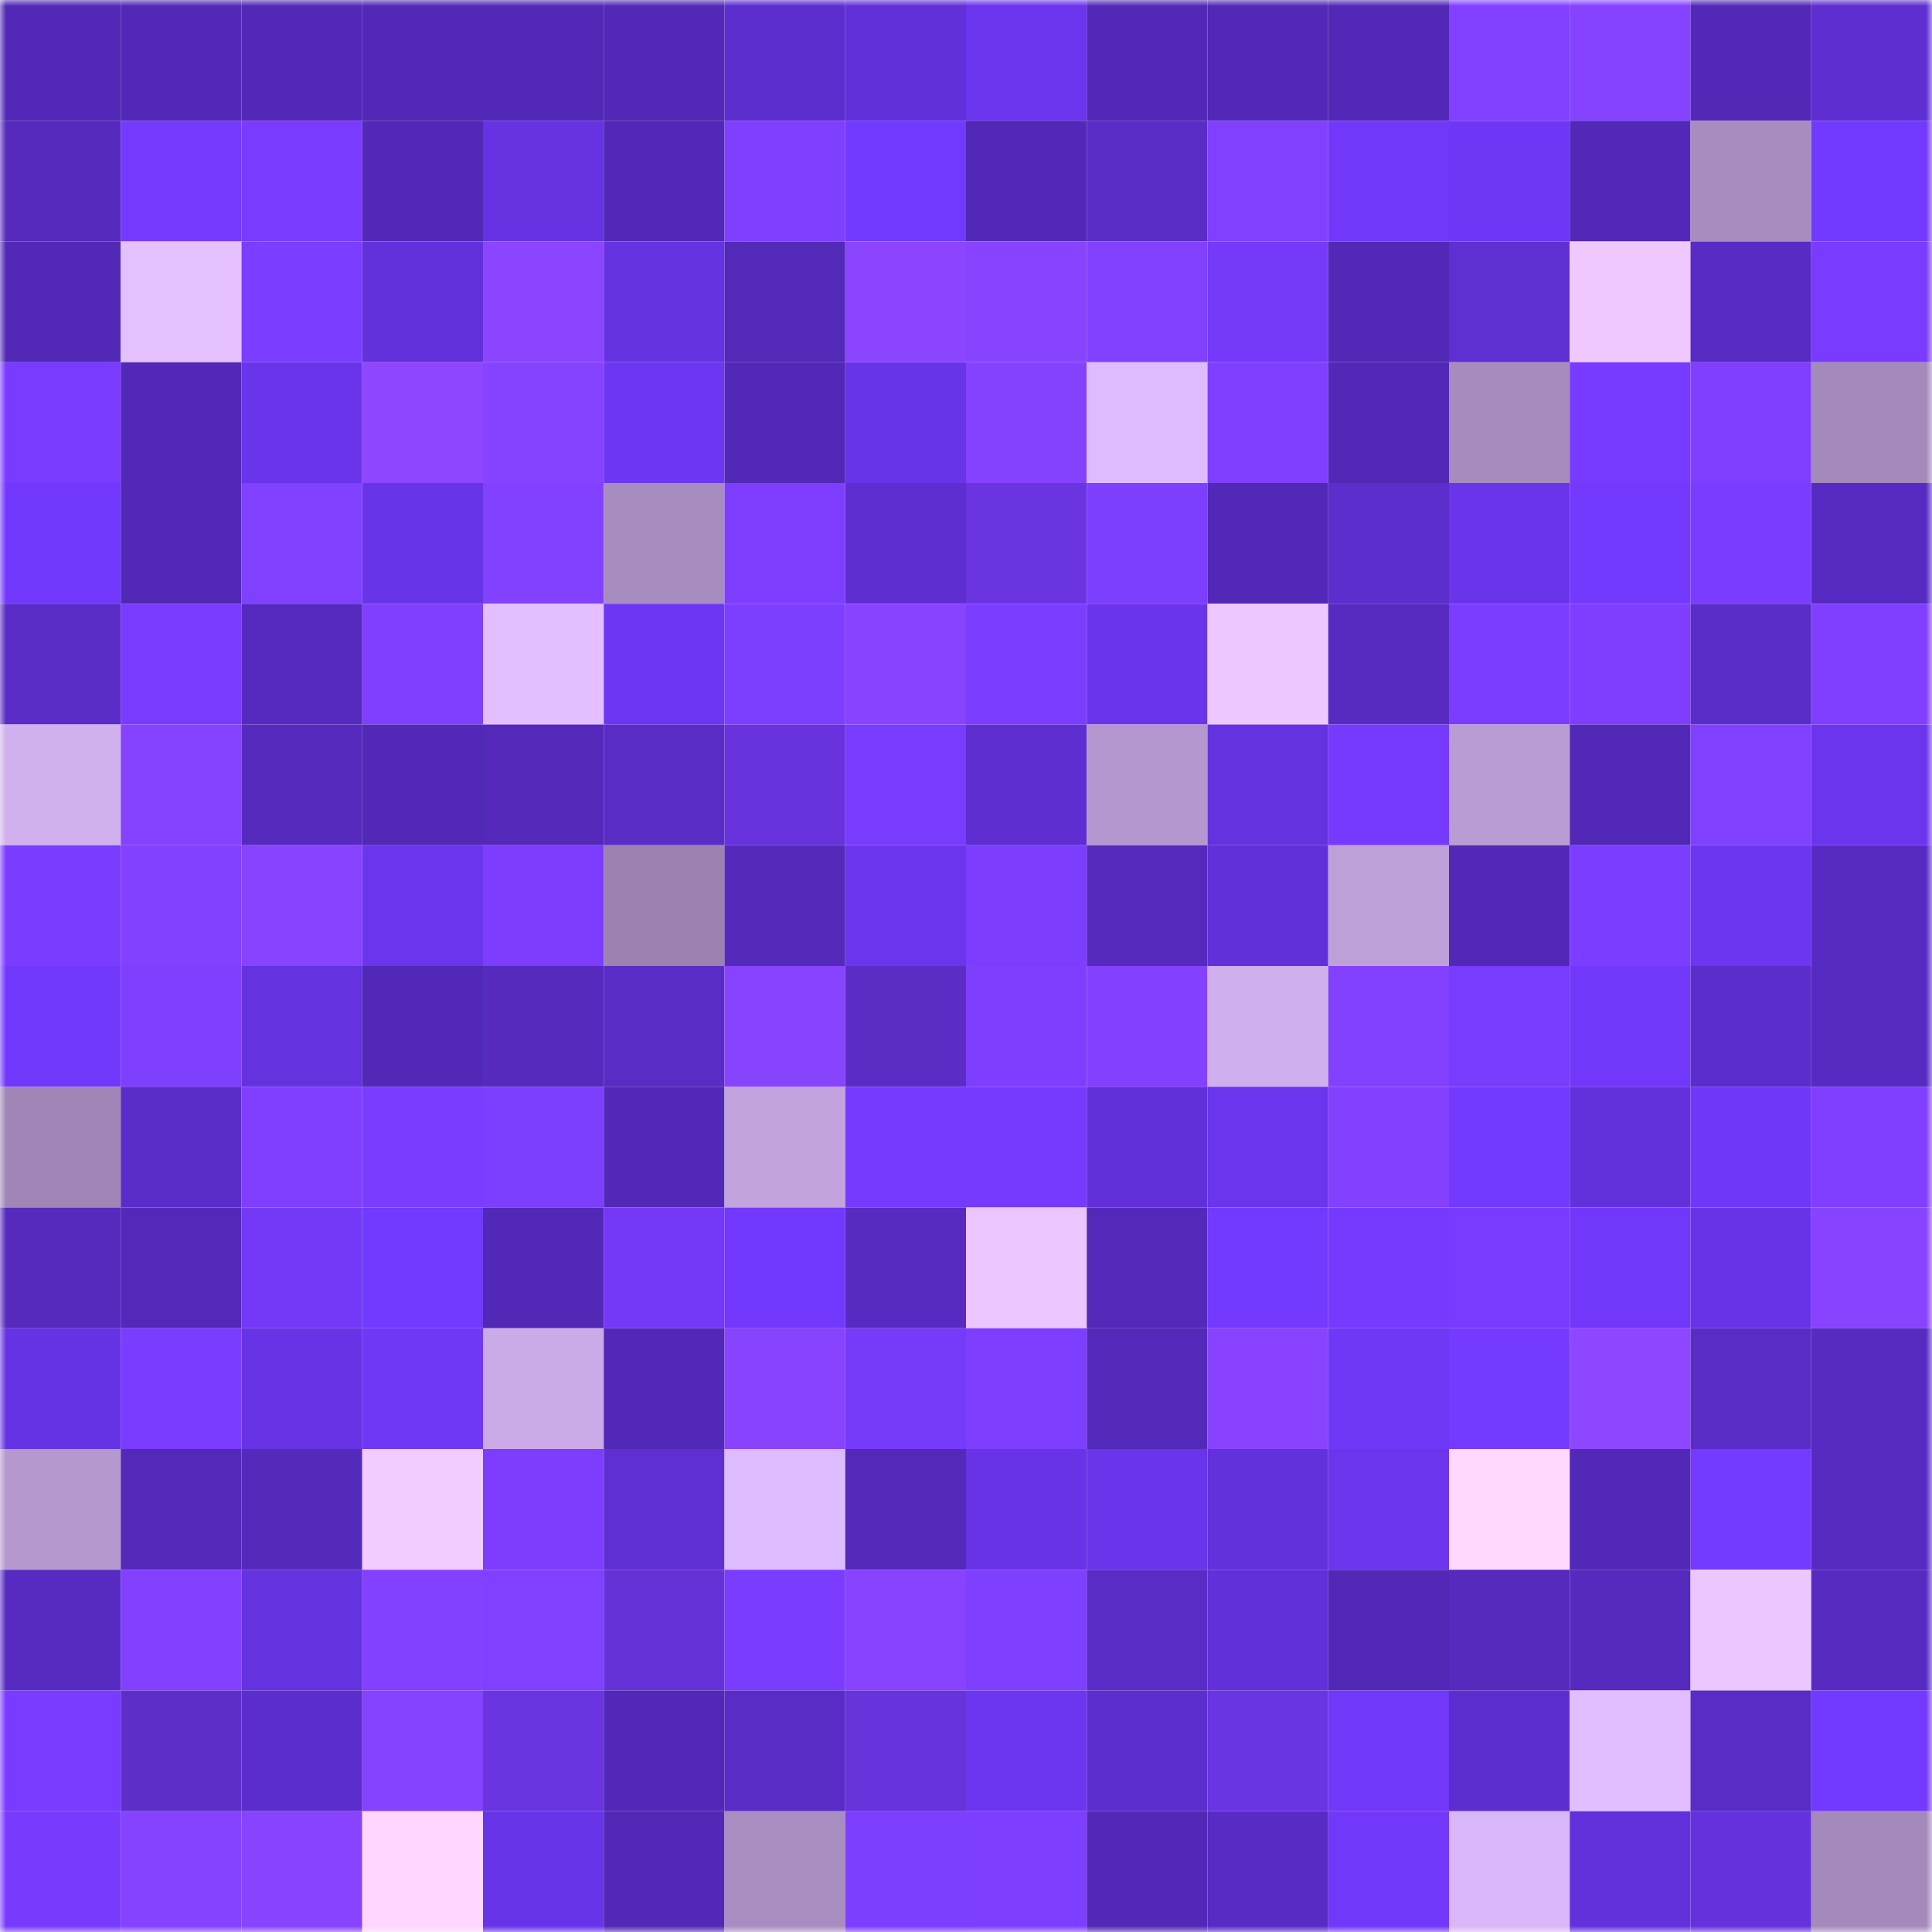 <svg viewBox="0 0 160 160" fill="none" role="img" xmlns="http://www.w3.org/2000/svg" width="240" height="240" name="linea%2C9876o.linea.eth"><mask id="1118089500" mask-type="alpha" maskUnits="userSpaceOnUse" x="0" y="0" width="160" height="160"><rect width="160" height="160" fill="#FFFFFF"></rect></mask><g mask="url(#1118089500)"><rect x="0" y="0" width="10" height="10" fill="#5229b6"></rect><rect x="10" y="0" width="10" height="10" fill="#5229b6"></rect><rect x="20" y="0" width="10" height="10" fill="#5229b6"></rect><rect x="30" y="0" width="10" height="10" fill="#5229b6"></rect><rect x="40" y="0" width="10" height="10" fill="#5229b6"></rect><rect x="50" y="0" width="10" height="10" fill="#5229b6"></rect><rect x="60" y="0" width="10" height="10" fill="#5d2ece"></rect><rect x="70" y="0" width="10" height="10" fill="#6130d8"></rect><rect x="80" y="0" width="10" height="10" fill="#6a35ec"></rect><rect x="90" y="0" width="10" height="10" fill="#5229b6"></rect><rect x="100" y="0" width="10" height="10" fill="#5229b6"></rect><rect x="110" y="0" width="10" height="10" fill="#5229b6"></rect><rect x="120" y="0" width="10" height="10" fill="#813fff"></rect><rect x="130" y="0" width="10" height="10" fill="#8542ff"></rect><rect x="140" y="0" width="10" height="10" fill="#5229b6"></rect><rect x="150" y="0" width="10" height="10" fill="#5e2ed0"></rect><rect x="0" y="10" width="10" height="10" fill="#552abc"></rect><rect x="10" y="10" width="10" height="10" fill="#763aff"></rect><rect x="20" y="10" width="10" height="10" fill="#783bff"></rect><rect x="30" y="10" width="10" height="10" fill="#5229b6"></rect><rect x="40" y="10" width="10" height="10" fill="#6632e2"></rect><rect x="50" y="10" width="10" height="10" fill="#5229b6"></rect><rect x="60" y="10" width="10" height="10" fill="#7f3fff"></rect><rect x="70" y="10" width="10" height="10" fill="#7239fe"></rect><rect x="80" y="10" width="10" height="10" fill="#5229b6"></rect><rect x="90" y="10" width="10" height="10" fill="#592cc5"></rect><rect x="100" y="10" width="10" height="10" fill="#8140ff"></rect><rect x="110" y="10" width="10" height="10" fill="#7138fa"></rect><rect x="120" y="10" width="10" height="10" fill="#6e37f5"></rect><rect x="130" y="10" width="10" height="10" fill="#5229b6"></rect><rect x="140" y="10" width="10" height="10" fill="#a78cbf"></rect><rect x="150" y="10" width="10" height="10" fill="#7239fe"></rect><rect x="0" y="20" width="10" height="10" fill="#5229b6"></rect><rect x="10" y="20" width="10" height="10" fill="#e5c0ff"></rect><rect x="20" y="20" width="10" height="10" fill="#7b3dff"></rect><rect x="30" y="20" width="10" height="10" fill="#6331db"></rect><rect x="40" y="20" width="10" height="10" fill="#8c45ff"></rect><rect x="50" y="20" width="10" height="10" fill="#6633e3"></rect><rect x="60" y="20" width="10" height="10" fill="#5329b8"></rect><rect x="70" y="20" width="10" height="10" fill="#8c45ff"></rect><rect x="80" y="20" width="10" height="10" fill="#8743ff"></rect><rect x="90" y="20" width="10" height="10" fill="#8240ff"></rect><rect x="100" y="20" width="10" height="10" fill="#753af9"></rect><rect x="110" y="20" width="10" height="10" fill="#5229b6"></rect><rect x="120" y="20" width="10" height="10" fill="#5e2fd1"></rect><rect x="130" y="20" width="10" height="10" fill="#efc8ff"></rect><rect x="140" y="20" width="10" height="10" fill="#582cc4"></rect><rect x="150" y="20" width="10" height="10" fill="#793cff"></rect><rect x="0" y="30" width="10" height="10" fill="#783bff"></rect><rect x="10" y="30" width="10" height="10" fill="#5229b6"></rect><rect x="20" y="30" width="10" height="10" fill="#6934ea"></rect><rect x="30" y="30" width="10" height="10" fill="#8e46ff"></rect><rect x="40" y="30" width="10" height="10" fill="#8542ff"></rect><rect x="50" y="30" width="10" height="10" fill="#6d36f2"></rect><rect x="60" y="30" width="10" height="10" fill="#5229b6"></rect><rect x="70" y="30" width="10" height="10" fill="#6834e7"></rect><rect x="80" y="30" width="10" height="10" fill="#8442ff"></rect><rect x="90" y="30" width="10" height="10" fill="#debbfe"></rect><rect x="100" y="30" width="10" height="10" fill="#7e3fff"></rect><rect x="110" y="30" width="10" height="10" fill="#5229b6"></rect><rect x="120" y="30" width="10" height="10" fill="#a68bbd"></rect><rect x="130" y="30" width="10" height="10" fill="#773bff"></rect><rect x="140" y="30" width="10" height="10" fill="#803fff"></rect><rect x="150" y="30" width="10" height="10" fill="#a48abb"></rect><rect x="0" y="40" width="10" height="10" fill="#7138fc"></rect><rect x="10" y="40" width="10" height="10" fill="#5229b6"></rect><rect x="20" y="40" width="10" height="10" fill="#8040ff"></rect><rect x="30" y="40" width="10" height="10" fill="#6834e7"></rect><rect x="40" y="40" width="10" height="10" fill="#8241ff"></rect><rect x="50" y="40" width="10" height="10" fill="#a78dbf"></rect><rect x="60" y="40" width="10" height="10" fill="#7e3eff"></rect><rect x="70" y="40" width="10" height="10" fill="#5e2ed0"></rect><rect x="80" y="40" width="10" height="10" fill="#6a34e0"></rect><rect x="90" y="40" width="10" height="10" fill="#7c3eff"></rect><rect x="100" y="40" width="10" height="10" fill="#5229b6"></rect><rect x="110" y="40" width="10" height="10" fill="#5c2ecc"></rect><rect x="120" y="40" width="10" height="10" fill="#6934ea"></rect><rect x="130" y="40" width="10" height="10" fill="#7439ff"></rect><rect x="140" y="40" width="10" height="10" fill="#7a3cff"></rect><rect x="150" y="40" width="10" height="10" fill="#572bc1"></rect><rect x="0" y="50" width="10" height="10" fill="#592cc6"></rect><rect x="10" y="50" width="10" height="10" fill="#793cff"></rect><rect x="20" y="50" width="10" height="10" fill="#552abe"></rect><rect x="30" y="50" width="10" height="10" fill="#7e3fff"></rect><rect x="40" y="50" width="10" height="10" fill="#e4bfff"></rect><rect x="50" y="50" width="10" height="10" fill="#6d36f2"></rect><rect x="60" y="50" width="10" height="10" fill="#7c3eff"></rect><rect x="70" y="50" width="10" height="10" fill="#8843ff"></rect><rect x="80" y="50" width="10" height="10" fill="#7b3dff"></rect><rect x="90" y="50" width="10" height="10" fill="#6a34eb"></rect><rect x="100" y="50" width="10" height="10" fill="#edc7ff"></rect><rect x="110" y="50" width="10" height="10" fill="#572bc1"></rect><rect x="120" y="50" width="10" height="10" fill="#7b3dff"></rect><rect x="130" y="50" width="10" height="10" fill="#7f3eff"></rect><rect x="140" y="50" width="10" height="10" fill="#5a2dc8"></rect><rect x="150" y="50" width="10" height="10" fill="#803fff"></rect><rect x="0" y="60" width="10" height="10" fill="#d1b0ee"></rect><rect x="10" y="60" width="10" height="10" fill="#8542ff"></rect><rect x="20" y="60" width="10" height="10" fill="#552abc"></rect><rect x="30" y="60" width="10" height="10" fill="#5229b6"></rect><rect x="40" y="60" width="10" height="10" fill="#5429ba"></rect><rect x="50" y="60" width="10" height="10" fill="#592cc5"></rect><rect x="60" y="60" width="10" height="10" fill="#6833dc"></rect><rect x="70" y="60" width="10" height="10" fill="#793cff"></rect><rect x="80" y="60" width="10" height="10" fill="#5e2ed0"></rect><rect x="90" y="60" width="10" height="10" fill="#b497ce"></rect><rect x="100" y="60" width="10" height="10" fill="#6432de"></rect><rect x="110" y="60" width="10" height="10" fill="#763aff"></rect><rect x="120" y="60" width="10" height="10" fill="#ba9cd4"></rect><rect x="130" y="60" width="10" height="10" fill="#5229b6"></rect><rect x="140" y="60" width="10" height="10" fill="#8040ff"></rect><rect x="150" y="60" width="10" height="10" fill="#6b35ee"></rect><rect x="0" y="70" width="10" height="10" fill="#7a3dff"></rect><rect x="10" y="70" width="10" height="10" fill="#8240ff"></rect><rect x="20" y="70" width="10" height="10" fill="#8743ff"></rect><rect x="30" y="70" width="10" height="10" fill="#6b35ee"></rect><rect x="40" y="70" width="10" height="10" fill="#7c3dff"></rect><rect x="50" y="70" width="10" height="10" fill="#9b82b0"></rect><rect x="60" y="70" width="10" height="10" fill="#542aba"></rect><rect x="70" y="70" width="10" height="10" fill="#6b35ee"></rect><rect x="80" y="70" width="10" height="10" fill="#7c3dff"></rect><rect x="90" y="70" width="10" height="10" fill="#552abd"></rect><rect x="100" y="70" width="10" height="10" fill="#6230d9"></rect><rect x="110" y="70" width="10" height="10" fill="#bea0d9"></rect><rect x="120" y="70" width="10" height="10" fill="#5229b6"></rect><rect x="130" y="70" width="10" height="10" fill="#7b3dff"></rect><rect x="140" y="70" width="10" height="10" fill="#6c35ef"></rect><rect x="150" y="70" width="10" height="10" fill="#572bc1"></rect><rect x="0" y="80" width="10" height="10" fill="#7138fc"></rect><rect x="10" y="80" width="10" height="10" fill="#7e3fff"></rect><rect x="20" y="80" width="10" height="10" fill="#6432de"></rect><rect x="30" y="80" width="10" height="10" fill="#5229b6"></rect><rect x="40" y="80" width="10" height="10" fill="#552abd"></rect><rect x="50" y="80" width="10" height="10" fill="#592cc5"></rect><rect x="60" y="80" width="10" height="10" fill="#8843ff"></rect><rect x="70" y="80" width="10" height="10" fill="#5c2dc4"></rect><rect x="80" y="80" width="10" height="10" fill="#7e3eff"></rect><rect x="90" y="80" width="10" height="10" fill="#8341ff"></rect><rect x="100" y="80" width="10" height="10" fill="#d0afee"></rect><rect x="110" y="80" width="10" height="10" fill="#8240ff"></rect><rect x="120" y="80" width="10" height="10" fill="#783cff"></rect><rect x="130" y="80" width="10" height="10" fill="#7138fa"></rect><rect x="140" y="80" width="10" height="10" fill="#5b2dca"></rect><rect x="150" y="80" width="10" height="10" fill="#572bc1"></rect><rect x="0" y="90" width="10" height="10" fill="#a086b7"></rect><rect x="10" y="90" width="10" height="10" fill="#5a2dc8"></rect><rect x="20" y="90" width="10" height="10" fill="#803fff"></rect><rect x="30" y="90" width="10" height="10" fill="#7a3cff"></rect><rect x="40" y="90" width="10" height="10" fill="#7c3eff"></rect><rect x="50" y="90" width="10" height="10" fill="#5229b6"></rect><rect x="60" y="90" width="10" height="10" fill="#c2a3dd"></rect><rect x="70" y="90" width="10" height="10" fill="#763aff"></rect><rect x="80" y="90" width="10" height="10" fill="#763aff"></rect><rect x="90" y="90" width="10" height="10" fill="#6130d8"></rect><rect x="100" y="90" width="10" height="10" fill="#6b35ed"></rect><rect x="110" y="90" width="10" height="10" fill="#8341ff"></rect><rect x="120" y="90" width="10" height="10" fill="#7339ff"></rect><rect x="130" y="90" width="10" height="10" fill="#6331db"></rect><rect x="140" y="90" width="10" height="10" fill="#7037f8"></rect><rect x="150" y="90" width="10" height="10" fill="#803fff"></rect><rect x="0" y="100" width="10" height="10" fill="#552abd"></rect><rect x="10" y="100" width="10" height="10" fill="#5329b9"></rect><rect x="20" y="100" width="10" height="10" fill="#7439f6"></rect><rect x="30" y="100" width="10" height="10" fill="#7239fe"></rect><rect x="40" y="100" width="10" height="10" fill="#5229b6"></rect><rect x="50" y="100" width="10" height="10" fill="#7439f6"></rect><rect x="60" y="100" width="10" height="10" fill="#7238fd"></rect><rect x="70" y="100" width="10" height="10" fill="#572bc1"></rect><rect x="80" y="100" width="10" height="10" fill="#eac5ff"></rect><rect x="90" y="100" width="10" height="10" fill="#5329b9"></rect><rect x="100" y="100" width="10" height="10" fill="#7339ff"></rect><rect x="110" y="100" width="10" height="10" fill="#763aff"></rect><rect x="120" y="100" width="10" height="10" fill="#793cff"></rect><rect x="130" y="100" width="10" height="10" fill="#7138fa"></rect><rect x="140" y="100" width="10" height="10" fill="#6833e6"></rect><rect x="150" y="100" width="10" height="10" fill="#8743ff"></rect><rect x="0" y="110" width="10" height="10" fill="#6633e4"></rect><rect x="10" y="110" width="10" height="10" fill="#7a3cff"></rect><rect x="20" y="110" width="10" height="10" fill="#6733e4"></rect><rect x="30" y="110" width="10" height="10" fill="#6f37f6"></rect><rect x="40" y="110" width="10" height="10" fill="#caaae7"></rect><rect x="50" y="110" width="10" height="10" fill="#5229b6"></rect><rect x="60" y="110" width="10" height="10" fill="#8843ff"></rect><rect x="70" y="110" width="10" height="10" fill="#763afa"></rect><rect x="80" y="110" width="10" height="10" fill="#7e3eff"></rect><rect x="90" y="110" width="10" height="10" fill="#5329b9"></rect><rect x="100" y="110" width="10" height="10" fill="#8943ff"></rect><rect x="110" y="110" width="10" height="10" fill="#6f37f6"></rect><rect x="120" y="110" width="10" height="10" fill="#743aff"></rect><rect x="130" y="110" width="10" height="10" fill="#8e46ff"></rect><rect x="140" y="110" width="10" height="10" fill="#592cc6"></rect><rect x="150" y="110" width="10" height="10" fill="#572bc1"></rect><rect x="0" y="120" width="10" height="10" fill="#b598ce"></rect><rect x="10" y="120" width="10" height="10" fill="#5329b9"></rect><rect x="20" y="120" width="10" height="10" fill="#542abb"></rect><rect x="30" y="120" width="10" height="10" fill="#f2cbff"></rect><rect x="40" y="120" width="10" height="10" fill="#7c3dff"></rect><rect x="50" y="120" width="10" height="10" fill="#5f2fd4"></rect><rect x="60" y="120" width="10" height="10" fill="#debbfe"></rect><rect x="70" y="120" width="10" height="10" fill="#5329b9"></rect><rect x="80" y="120" width="10" height="10" fill="#6833e6"></rect><rect x="90" y="120" width="10" height="10" fill="#6a34eb"></rect><rect x="100" y="120" width="10" height="10" fill="#6331dc"></rect><rect x="110" y="120" width="10" height="10" fill="#6b35ee"></rect><rect x="120" y="120" width="10" height="10" fill="#ffd8ff"></rect><rect x="130" y="120" width="10" height="10" fill="#5229b6"></rect><rect x="140" y="120" width="10" height="10" fill="#743aff"></rect><rect x="150" y="120" width="10" height="10" fill="#572bc1"></rect><rect x="0" y="130" width="10" height="10" fill="#572bc2"></rect><rect x="10" y="130" width="10" height="10" fill="#8341ff"></rect><rect x="20" y="130" width="10" height="10" fill="#6432de"></rect><rect x="30" y="130" width="10" height="10" fill="#8240ff"></rect><rect x="40" y="130" width="10" height="10" fill="#8040ff"></rect><rect x="50" y="130" width="10" height="10" fill="#6632d7"></rect><rect x="60" y="130" width="10" height="10" fill="#7a3cff"></rect><rect x="70" y="130" width="10" height="10" fill="#8743ff"></rect><rect x="80" y="130" width="10" height="10" fill="#7f3fff"></rect><rect x="90" y="130" width="10" height="10" fill="#592cc5"></rect><rect x="100" y="130" width="10" height="10" fill="#6230d9"></rect><rect x="110" y="130" width="10" height="10" fill="#5229b6"></rect><rect x="120" y="130" width="10" height="10" fill="#552abd"></rect><rect x="130" y="130" width="10" height="10" fill="#552abd"></rect><rect x="140" y="130" width="10" height="10" fill="#ecc6ff"></rect><rect x="150" y="130" width="10" height="10" fill="#572bc1"></rect><rect x="0" y="140" width="10" height="10" fill="#783bff"></rect><rect x="10" y="140" width="10" height="10" fill="#5e2ec8"></rect><rect x="20" y="140" width="10" height="10" fill="#5b2dca"></rect><rect x="30" y="140" width="10" height="10" fill="#8542ff"></rect><rect x="40" y="140" width="10" height="10" fill="#6a34e0"></rect><rect x="50" y="140" width="10" height="10" fill="#5229b6"></rect><rect x="60" y="140" width="10" height="10" fill="#592cc6"></rect><rect x="70" y="140" width="10" height="10" fill="#6733db"></rect><rect x="80" y="140" width="10" height="10" fill="#6c36f0"></rect><rect x="90" y="140" width="10" height="10" fill="#5c2ecc"></rect><rect x="100" y="140" width="10" height="10" fill="#6b34e2"></rect><rect x="110" y="140" width="10" height="10" fill="#7138fa"></rect><rect x="120" y="140" width="10" height="10" fill="#5d2ecf"></rect><rect x="130" y="140" width="10" height="10" fill="#e2bdff"></rect><rect x="140" y="140" width="10" height="10" fill="#592cc6"></rect><rect x="150" y="140" width="10" height="10" fill="#7239fe"></rect><rect x="0" y="150" width="10" height="10" fill="#783bfd"></rect><rect x="10" y="150" width="10" height="10" fill="#8542ff"></rect><rect x="20" y="150" width="10" height="10" fill="#8743ff"></rect><rect x="30" y="150" width="10" height="10" fill="#ffd6ff"></rect><rect x="40" y="150" width="10" height="10" fill="#6834e8"></rect><rect x="50" y="150" width="10" height="10" fill="#5229b6"></rect><rect x="60" y="150" width="10" height="10" fill="#a88dc0"></rect><rect x="70" y="150" width="10" height="10" fill="#7c3eff"></rect><rect x="80" y="150" width="10" height="10" fill="#7e3eff"></rect><rect x="90" y="150" width="10" height="10" fill="#5229b6"></rect><rect x="100" y="150" width="10" height="10" fill="#582cc4"></rect><rect x="110" y="150" width="10" height="10" fill="#7138fa"></rect><rect x="120" y="150" width="10" height="10" fill="#d9b6f7"></rect><rect x="130" y="150" width="10" height="10" fill="#6331db"></rect><rect x="140" y="150" width="10" height="10" fill="#6431dd"></rect><rect x="150" y="150" width="10" height="10" fill="#a48abb"></rect></g></svg>